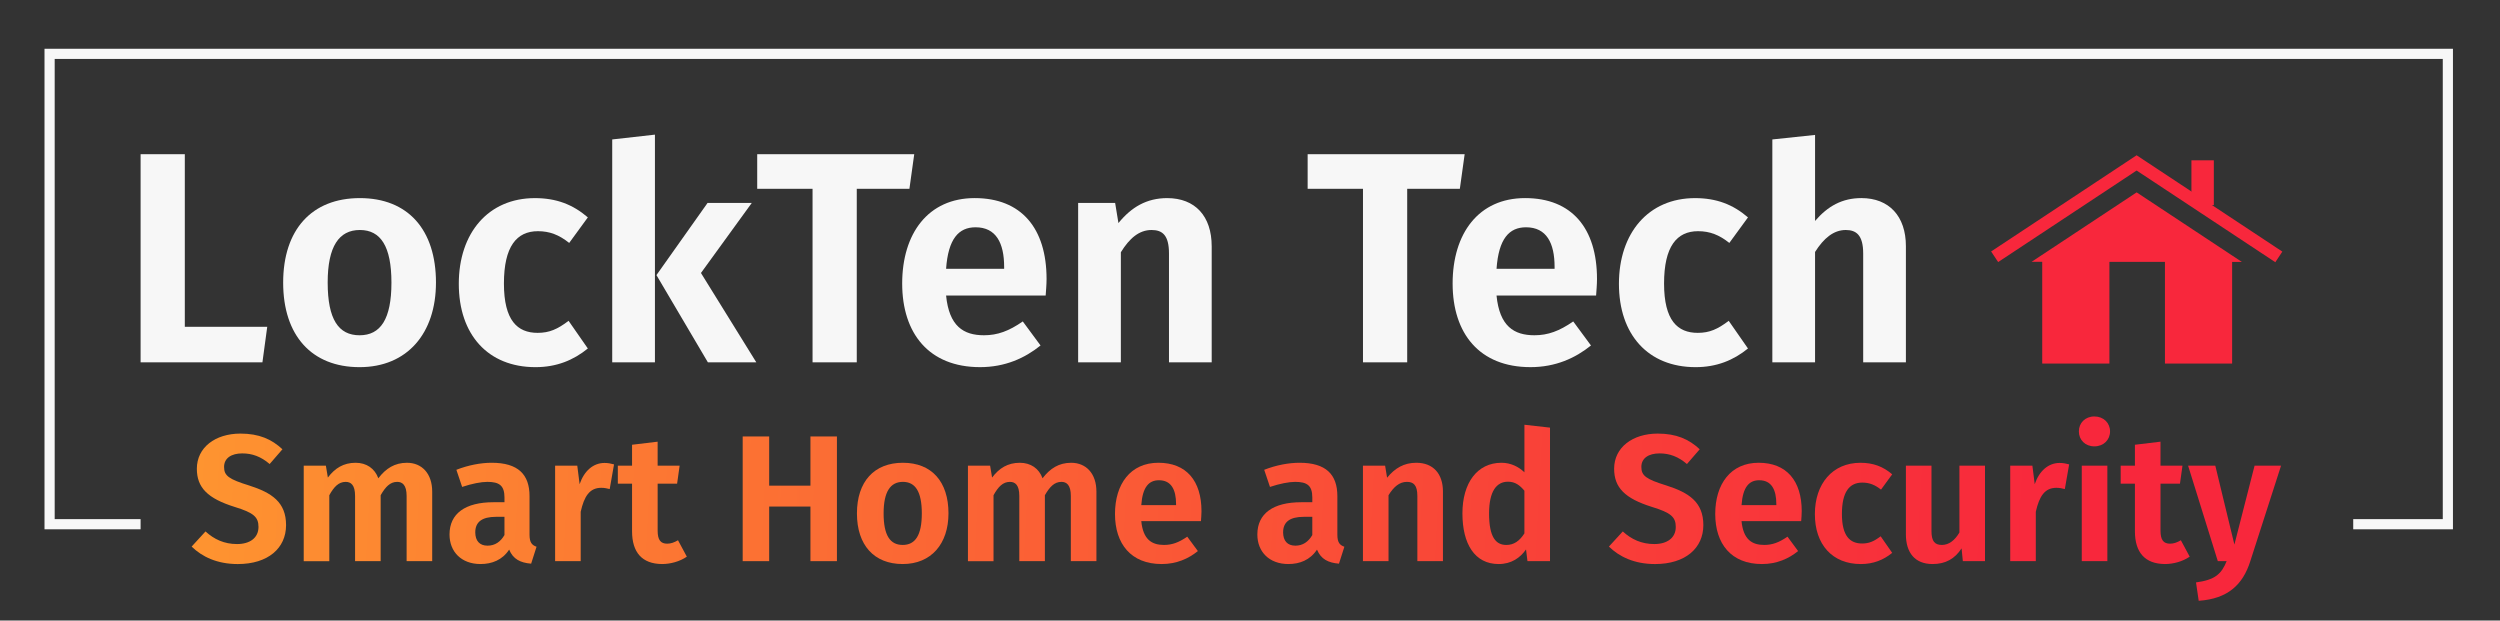 <?xml version="1.0" encoding="UTF-8"?><svg id="Layer_1" xmlns="http://www.w3.org/2000/svg" xmlns:xlink="http://www.w3.org/1999/xlink" viewBox="0 0 1966 488"><rect x="0" y="0" width="1966" height="488" fill="#333333" stroke="none"/><defs><linearGradient id="linear-gradient" x1="155.31" y1="344.44" x2="1790.23" y2="432.72" gradientUnits="userSpaceOnUse"><stop offset="0" stop-color="#fe9430"/><stop offset=".08" stop-color="#fd8931"/><stop offset=".64" stop-color="#f94238"/><stop offset=".9" stop-color="#f8273c"/></linearGradient></defs><g id="light"><polyline points="110.56 412.24 39 412.24 39 42.35 1925 42.35 1925 412.24 1850.58 412.24" style="fill:none; stroke:#f7f7f7; stroke-miterlimit:10; stroke-width:8px;"/><path d="M222.12,353.29l-10.06,11.62c-6.8-5.81-13.6-8.36-21.54-8.36-8.5,0-14.31,3.68-14.31,10.63s3.68,9.64,19.7,14.6c17.71,5.67,29.05,13.04,29.05,31.18s-14.17,30.61-37.98,30.61c-16.3,0-28.2-5.81-36.28-13.75l10.91-11.9c6.8,6.24,14.74,9.92,24.8,9.92s16.86-4.82,16.86-13.46c0-7.79-3.83-11.19-18.71-15.73-21.26-6.66-29.76-15.16-29.76-30.04,0-16.72,14.45-27.63,34.29-27.63,14.6,0,24.52,4.39,33.02,12.33Z" style="fill:url(#linear-gradient); stroke-width:0px;"/><path d="M339.88,386.59v54.7h-20.12v-51.3c0-8.64-3.4-11.05-7.37-11.05-5.53,0-9.21,3.83-13.04,10.49v51.87h-20.12v-51.3c0-8.64-3.26-11.05-7.37-11.05-5.53,0-9.21,3.83-12.9,10.49v51.87h-20.12v-75.11h17.43l1.56,9.35c5.53-7.37,12.33-11.62,21.82-11.62,8.5,0,15.02,4.39,17.86,12.19,5.95-7.79,12.9-12.19,22.53-12.19,11.76,0,19.84,8.5,19.84,22.67Z" style="fill:url(#linear-gradient); stroke-width:0px;"/><path d="M421.94,429.95l-4.25,13.32c-8.5-.71-14.17-3.54-17.29-11.05-5.38,8.22-13.6,11.34-22.53,11.34-15.02,0-24.37-9.64-24.37-23.24,0-16.44,12.33-25.37,34.58-25.37h8.64v-3.68c0-9.35-3.97-12.33-13.46-12.33-4.96,0-12.19,1.42-19.84,3.97l-4.53-13.46c9.35-3.68,19.27-5.53,27.77-5.53,20.83,0,29.76,9.21,29.76,26.22v30.33c0,6.09,1.84,8.22,5.53,9.49ZM396.71,420.74v-14.31h-6.66c-10.91,0-16.3,3.97-16.3,12.19,0,6.66,3.4,10.49,9.64,10.49,5.81,0,10.2-2.98,13.32-8.36Z" style="fill:url(#linear-gradient); stroke-width:0px;"/><path d="M482.87,365.19l-3.4,19.41c-2.27-.57-4.11-.99-6.66-.99-9.21,0-13.46,6.8-16.15,18.85v38.83h-20.12v-75.11h17.43l1.84,14.6c3.54-10.49,10.77-16.72,19.56-16.72,2.69,0,4.96.43,7.51,1.13Z" style="fill:url(#linear-gradient); stroke-width:0px;"/><path d="M520.57,443.56c-15.59-.14-23.52-9.07-23.52-25.79v-37.41h-11.19v-14.17h11.19v-16.44l20.12-2.41v18.85h17.29l-1.98,14.17h-15.3v36.99c0,7.37,2.41,10.2,7.51,10.2,2.69,0,5.38-.85,8.5-2.69l6.94,12.9c-5.53,3.83-12.9,5.81-19.56,5.81Z" style="fill:url(#linear-gradient); stroke-width:0px;"/><path d="M604.88,398.35v42.94h-20.83v-98.06h20.83v38.69h32.45v-38.69h20.83v98.06h-20.83v-42.94h-32.45Z" style="fill:url(#linear-gradient); stroke-width:0px;"/><path d="M745.88,403.74c0,23.81-13.46,39.82-35.99,39.82s-35.99-14.88-35.99-39.82,13.46-39.82,36.14-39.82,35.85,14.88,35.85,39.82ZM694.87,403.74c0,17.29,5.1,24.8,15.02,24.8s15.02-7.65,15.02-24.8-5.1-24.8-14.88-24.8-15.16,7.65-15.16,24.8Z" style="fill:url(#linear-gradient); stroke-width:0px;"/><path d="M862.23,386.59v54.7h-20.12v-51.3c0-8.64-3.4-11.05-7.37-11.05-5.53,0-9.21,3.83-13.04,10.49v51.87h-20.12v-51.3c0-8.64-3.26-11.05-7.37-11.05-5.53,0-9.21,3.83-12.9,10.49v51.87h-20.12v-75.11h17.43l1.56,9.35c5.53-7.37,12.33-11.62,21.82-11.62,8.5,0,15.02,4.39,17.86,12.19,5.95-7.79,12.9-12.19,22.53-12.19,11.76,0,19.84,8.5,19.84,22.67Z" style="fill:url(#linear-gradient); stroke-width:0px;"/><path d="M944.42,409.83h-46.91c1.42,14.45,8.22,18.71,17.86,18.71,6.38,0,11.76-1.98,18.28-6.52l8.36,11.34c-7.37,5.95-16.72,10.2-28.48,10.2-24.09,0-36.7-15.87-36.7-39.4s12.19-40.25,34.15-40.25,33.87,14.17,33.87,38.12c0,2.55-.28,5.67-.42,7.79ZM924.86,396.37c0-11.34-3.83-18.71-13.46-18.71-7.94,0-12.9,5.38-13.89,19.56h27.35v-.85Z" style="fill:url(#linear-gradient); stroke-width:0px;"/><path d="M1057.22,429.95l-4.25,13.32c-8.5-.71-14.17-3.54-17.29-11.05-5.39,8.22-13.6,11.34-22.53,11.34-15.02,0-24.37-9.64-24.37-23.24,0-16.44,12.33-25.37,34.58-25.37h8.64v-3.68c0-9.35-3.97-12.33-13.46-12.33-4.96,0-12.19,1.42-19.84,3.97l-4.53-13.46c9.35-3.68,19.27-5.53,27.77-5.53,20.83,0,29.76,9.21,29.76,26.22v30.33c0,6.09,1.84,8.22,5.53,9.49ZM1032,420.74v-14.31h-6.66c-10.91,0-16.3,3.97-16.3,12.19,0,6.66,3.4,10.49,9.64,10.49,5.81,0,10.2-2.98,13.32-8.36Z" style="fill:url(#linear-gradient); stroke-width:0px;"/><path d="M1134.73,386.59v54.7h-20.12v-51.3c0-8.64-3.12-11.05-8.22-11.05-5.81,0-10.34,3.83-14.45,10.49v51.87h-20.12v-75.11h17.43l1.56,9.49c6.09-7.51,13.32-11.76,22.96-11.76,13.18,0,20.97,8.5,20.97,22.67Z" style="fill:url(#linear-gradient); stroke-width:0px;"/><path d="M1218.91,441.29h-17.71l-1.13-9.21c-4.53,6.52-11.48,11.48-21.54,11.48-18.85,0-28.48-15.87-28.48-39.82s11.62-39.82,30.75-39.82c7.23,0,13.46,3.12,18,7.51v-37.41l20.12,2.27v105.01ZM1198.79,419.47v-33.58c-3.68-4.39-7.37-7.08-12.9-7.08-8.93,0-14.88,7.37-14.88,24.94,0,18.85,5.38,24.8,13.6,24.8,5.95,0,10.34-3.12,14.17-9.07Z" style="fill:url(#linear-gradient); stroke-width:0px;"/><path d="M1336.67,353.29l-10.06,11.62c-6.8-5.81-13.6-8.36-21.54-8.36-8.5,0-14.31,3.68-14.31,10.63s3.68,9.64,19.7,14.6c17.71,5.67,29.05,13.04,29.05,31.18s-14.17,30.61-37.98,30.61c-16.3,0-28.2-5.81-36.28-13.75l10.91-11.9c6.8,6.24,14.74,9.92,24.8,9.92s16.86-4.82,16.86-13.46c0-7.79-3.83-11.19-18.71-15.73-21.26-6.66-29.76-15.16-29.76-30.04,0-16.72,14.45-27.63,34.29-27.63,14.6,0,24.52,4.39,33.02,12.33Z" style="fill:url(#linear-gradient); stroke-width:0px;"/><path d="M1416.45,409.83h-46.91c1.42,14.45,8.22,18.71,17.86,18.71,6.38,0,11.76-1.98,18.28-6.52l8.36,11.34c-7.37,5.95-16.72,10.2-28.48,10.2-24.09,0-36.7-15.87-36.7-39.4s12.19-40.25,34.15-40.25,33.87,14.17,33.87,38.12c0,2.55-.28,5.67-.43,7.79ZM1396.9,396.37c0-11.34-3.83-18.71-13.46-18.71-7.94,0-12.9,5.38-13.89,19.56h27.35v-.85Z" style="fill:url(#linear-gradient); stroke-width:0px;"/><path d="M1488.02,372.99l-8.79,12.05c-4.82-3.83-9.21-5.53-14.74-5.53-10.06,0-16.01,7.23-16.01,24.66s6.38,23.24,15.87,23.24c5.53,0,9.35-1.7,14.6-5.67l9.07,13.04c-6.8,5.53-14.74,8.79-24.66,8.79-22.39,0-36.14-15.3-36.14-39.25s13.89-40.39,35.85-40.39c10.06,0,17.86,2.98,24.94,9.07Z" style="fill:url(#linear-gradient); stroke-width:0px;"/><path d="M1543.57,441.29l-.99-10.06c-5.38,8.36-12.75,12.33-22.82,12.33-13.89,0-20.97-8.93-20.97-23.38v-53.99h20.12v51.44c0,8.22,2.69,10.91,8.22,10.91s10.2-3.68,13.75-9.78v-52.57h20.12v75.11h-17.43Z" style="fill:url(#linear-gradient); stroke-width:0px;"/><path d="M1627.18,365.19l-3.4,19.41c-2.27-.57-4.11-.99-6.66-.99-9.21,0-13.46,6.8-16.16,18.85v38.83h-20.12v-75.11h17.43l1.84,14.6c3.54-10.49,10.77-16.72,19.56-16.72,2.69,0,4.96.43,7.51,1.13Z" style="fill:url(#linear-gradient); stroke-width:0px;"/><path d="M1659.34,339.26c0,6.66-5.1,11.76-12.33,11.76s-12.19-5.1-12.19-11.76,4.96-11.76,12.19-11.76,12.33,5.1,12.33,11.76ZM1637.1,441.29v-75.11h20.12v75.11h-20.12Z" style="fill:url(#linear-gradient); stroke-width:0px;"/><path d="M1702.42,443.56c-15.59-.14-23.52-9.07-23.52-25.79v-37.41h-11.2v-14.17h11.2v-16.44l20.12-2.41v18.85h17.29l-1.98,14.17h-15.3v36.99c0,7.37,2.41,10.2,7.51,10.2,2.69,0,5.39-.85,8.5-2.69l6.94,12.9c-5.53,3.83-12.9,5.81-19.56,5.81Z" style="fill:url(#linear-gradient); stroke-width:0px;"/><path d="M1729.06,472.46l-2.12-14.45c14.88-1.98,19.98-6.52,24.09-16.72h-6.94l-23.38-75.11h21.4l15.02,62.07,15.87-62.07h20.83l-24.23,75.25c-5.81,18.28-17.57,29.48-40.53,31.03Z" style="fill:url(#linear-gradient); stroke-width:0px;"/><path d="M210.15,257.03l-3.78,27.91h-95.8V121.25h34.77v135.77h64.81Z" style="fill:#f7f7f7; stroke-width:0px;"/><path d="M342.84,222.26c0,39.74-22.47,66.47-60.08,66.47s-60.08-24.84-60.08-66.47,22.47-66.47,60.32-66.47,59.85,24.84,59.85,66.47ZM257.69,222.26c0,28.86,8.52,41.4,25.07,41.4s25.07-12.77,25.07-41.4-8.52-41.39-24.84-41.39-25.31,12.77-25.31,41.39Z" style="fill:#f7f7f7; stroke-width:0px;"/><path d="M462.29,170.93l-14.67,20.11c-8.04-6.39-15.38-9.23-24.6-9.23-16.79,0-26.73,12.06-26.73,41.16s10.64,38.79,26.49,38.79c9.23,0,15.61-2.84,24.36-9.46l15.14,21.76c-11.35,9.22-24.6,14.67-41.16,14.67-37.37,0-60.32-25.55-60.32-65.52s23.18-67.41,59.84-67.41c16.79,0,29.8,4.97,41.63,15.14Z" style="fill:#f7f7f7; stroke-width:0px;"/><path d="M481.45,284.94V109.66l33.59-3.78v179.06h-33.59ZM594.76,284.94h-38.08l-40.45-68.6,40.21-56.77h34.77l-39.98,55.11,43.52,70.25Z" style="fill:#f7f7f7; stroke-width:0px;"/><path d="M673.76,148.46v136.48h-34.77v-136.48h-43.52v-27.2h123.48l-3.78,27.2h-41.4Z" style="fill:#f7f7f7; stroke-width:0px;"/><path d="M822.31,232.43h-78.3c2.37,24.13,13.72,31.22,29.8,31.22,10.64,0,19.63-3.31,30.51-10.88l13.96,18.92c-12.3,9.93-27.91,17.03-47.54,17.03-40.21,0-61.26-26.49-61.26-65.76s20.34-67.18,57.01-67.18,56.53,23.65,56.53,63.63c0,4.26-.47,9.46-.71,13.01ZM789.66,209.96c0-18.92-6.39-31.22-22.47-31.22-13.25,0-21.52,8.99-23.18,32.64h45.65v-1.42Z" style="fill:#f7f7f7; stroke-width:0px;"/><path d="M952.88,193.64v91.31h-33.59v-85.63c0-14.43-5.2-18.45-13.72-18.45-9.7,0-17.27,6.39-24.13,17.5v86.57h-33.59v-125.37h29.09l2.6,15.85c10.17-12.54,22.23-19.63,38.32-19.63,22,0,35.01,14.19,35.01,37.85Z" style="fill:#f7f7f7; stroke-width:0px;"/><path d="M1106.62,148.46v136.48h-34.77v-136.48h-43.52v-27.2h123.47l-3.78,27.2h-41.39Z" style="fill:#f7f7f7; stroke-width:0px;"/><path d="M1255.17,232.43h-78.3c2.37,24.13,13.72,31.22,29.8,31.22,10.64,0,19.63-3.31,30.51-10.88l13.96,18.92c-12.3,9.93-27.91,17.03-47.54,17.03-40.21,0-61.26-26.49-61.26-65.76s20.34-67.18,57.01-67.18,56.53,23.65,56.53,63.63c0,4.26-.47,9.46-.71,13.01ZM1222.53,209.96c0-18.92-6.39-31.22-22.47-31.22-13.25,0-21.53,8.99-23.18,32.64h45.65v-1.42Z" style="fill:#f7f7f7; stroke-width:0px;"/><path d="M1374.62,170.93l-14.67,20.11c-8.04-6.39-15.38-9.23-24.6-9.23-16.79,0-26.73,12.06-26.73,41.16s10.64,38.79,26.49,38.79c9.22,0,15.61-2.84,24.36-9.46l15.14,21.76c-11.35,9.22-24.6,14.67-41.16,14.67-37.37,0-60.32-25.55-60.32-65.52s23.18-67.41,59.85-67.41c16.79,0,29.8,4.97,41.63,15.14Z" style="fill:#f7f7f7; stroke-width:0px;"/><path d="M1498.8,193.64v91.31h-33.59v-85.63c0-14.43-5.44-18.45-13.72-18.45-9.46,0-17.27,6.39-24.13,17.27v86.81h-33.59V109.66l33.59-3.55v67.65c9.94-11.59,21.29-17.98,36.43-17.98,21.76,0,35.01,14.19,35.01,37.85Z" style="fill:#f7f7f7; stroke-width:0px;"/><g id="house"><polyline id="roof" points="1568.58 201.92 1680.24 128.1 1792.07 202.03" style="fill:none; stroke:#f8273c; stroke-miterlimit:10; stroke-width:10px;"/><rect id="house-left" x="1606.01" y="204.63" width="52.83" height="81.27" style="fill:#f8273c; stroke-width:0px;"/><rect id="house-right" x="1702.52" y="204.63" width="52.83" height="81.27" style="fill:#f8273c; stroke-width:0px;"/><polyline id="mid-section" points="1597.64 205.9 1680.26 151.28 1763.01 205.98" style="fill:#f8273c; stroke-width:0px;"/><rect id="chimny" x="1723.34" y="126.07" width="17.61" height="35.22" style="fill:#f8273c; stroke-width:0px;"/></g></g></svg>